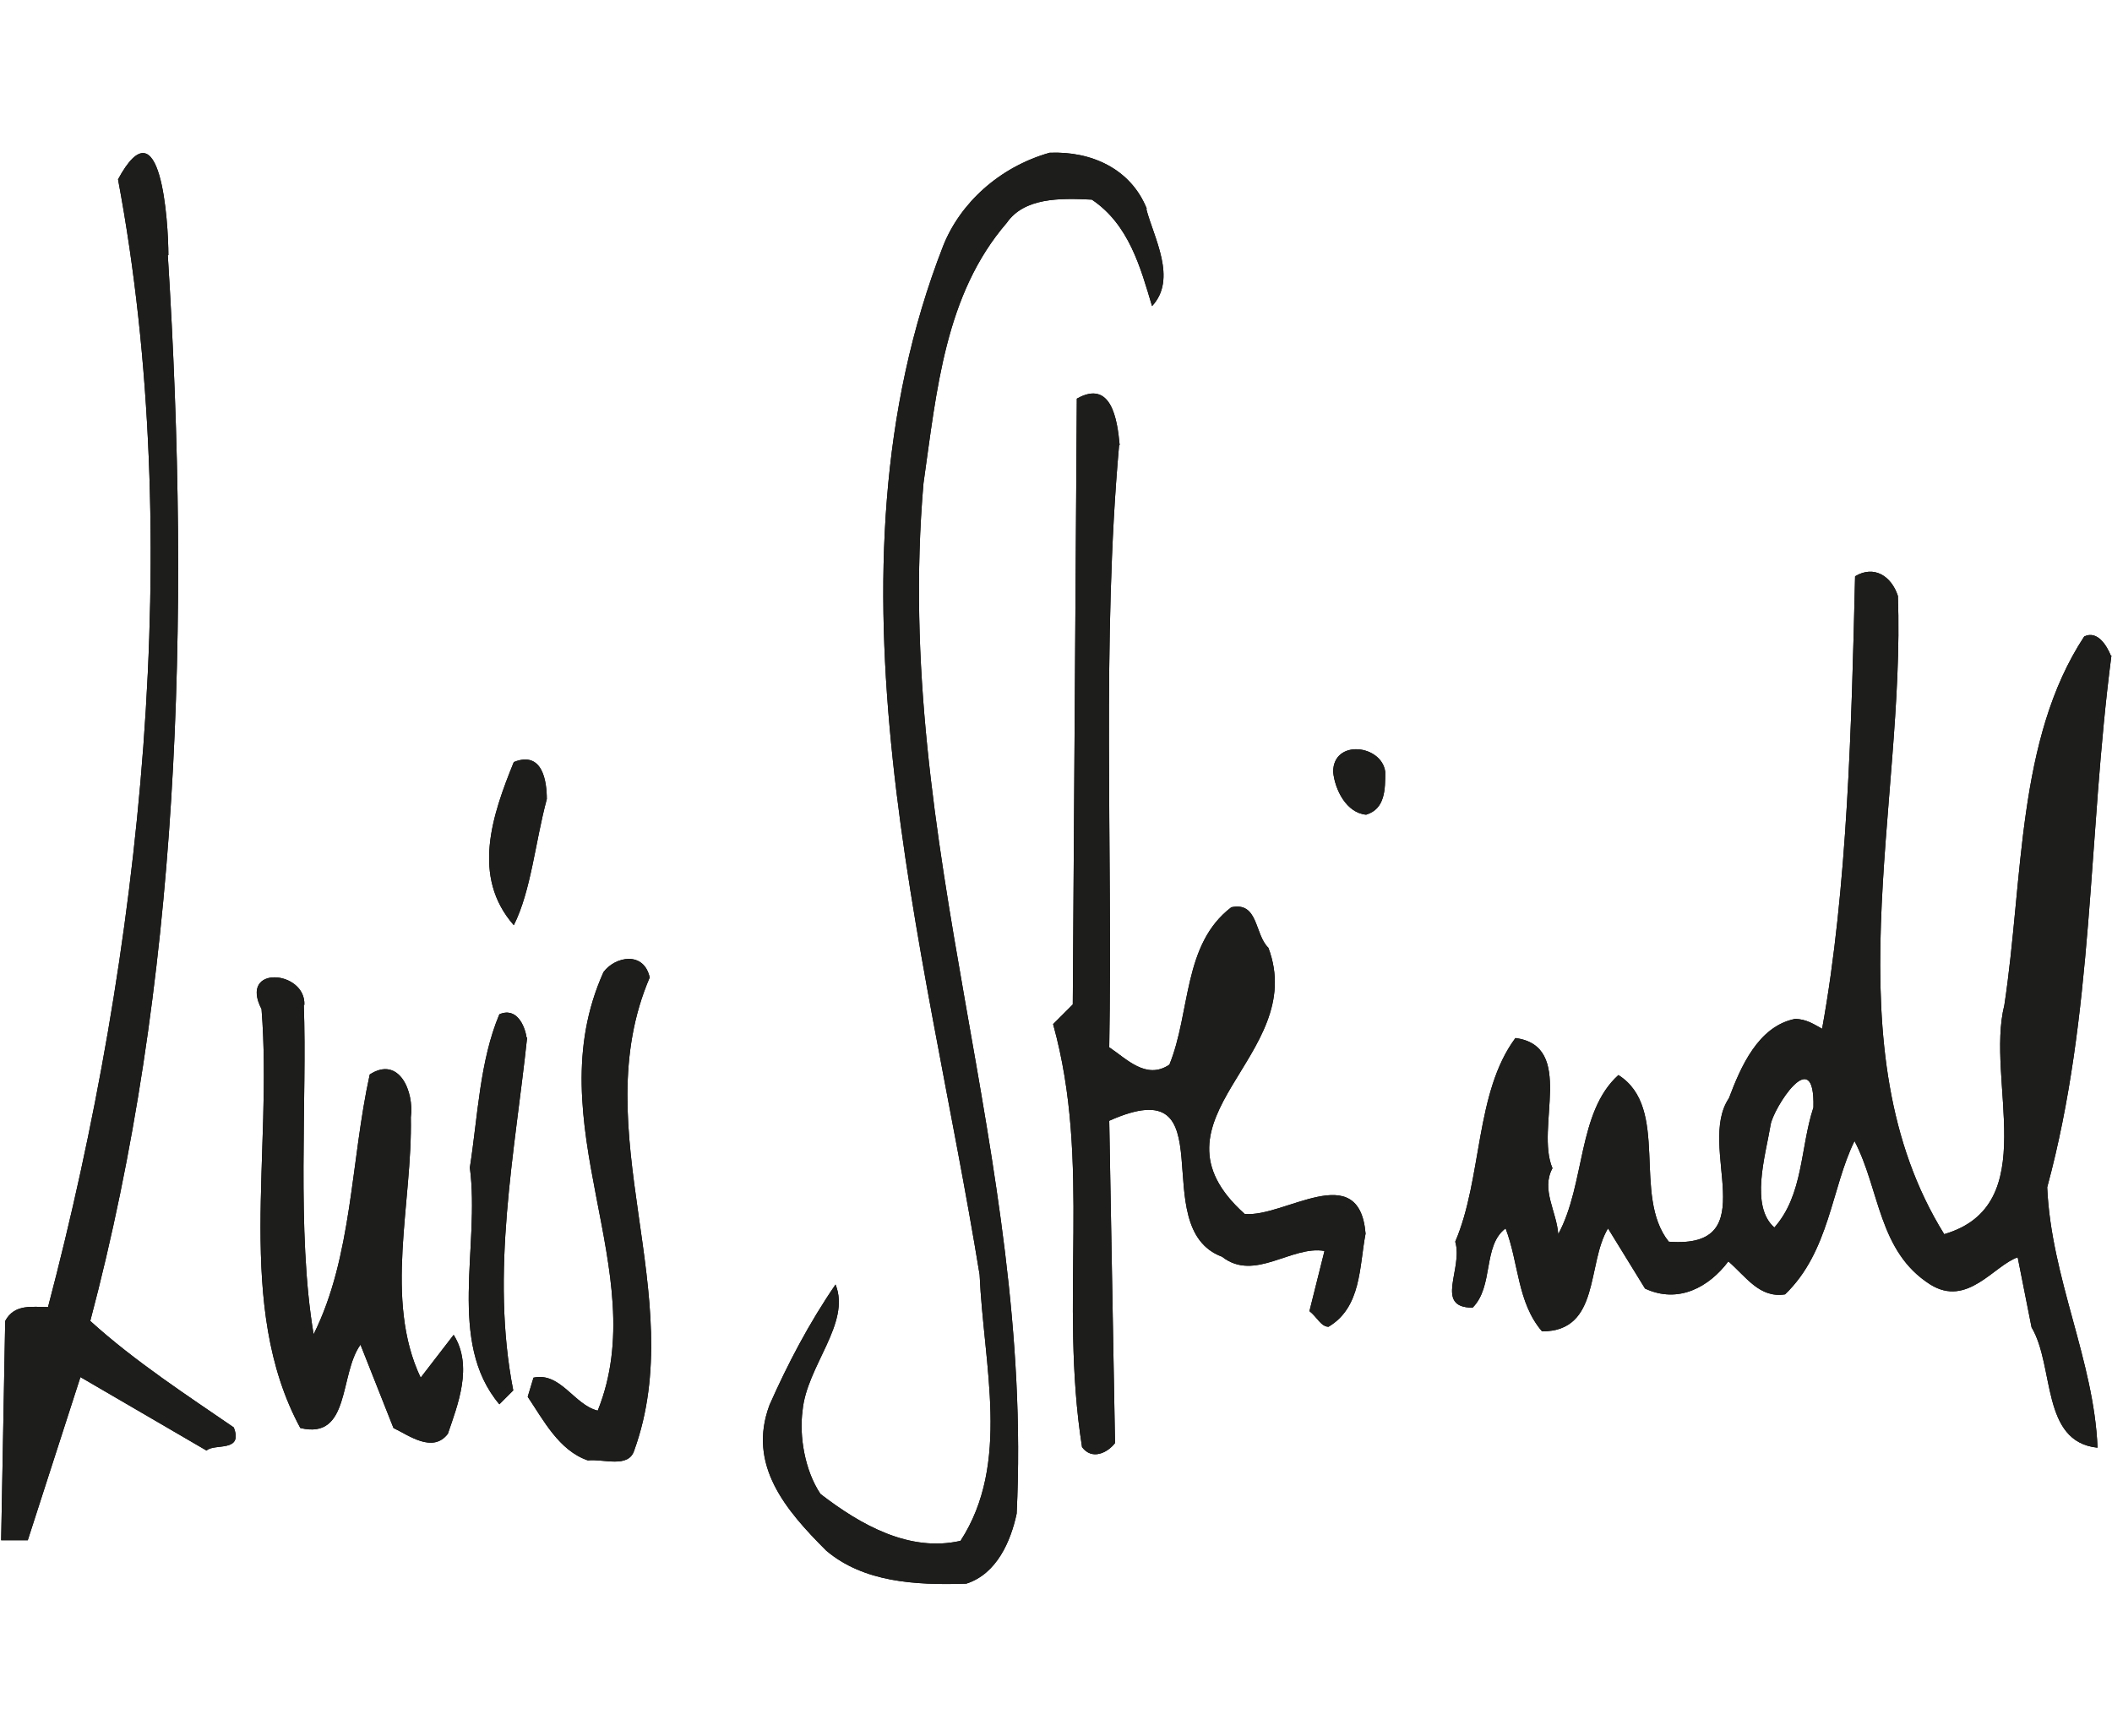 <?xml version="1.0" encoding="UTF-8"?>
<svg xmlns="http://www.w3.org/2000/svg" version="1.1" viewBox="0 0 365 300">
  <defs>
    <style>
      .cls-1 {
        fill: #1d1d1b;
      }
    </style>
  </defs>
  <!-- Generator: Adobe Illustrator 28.7.1, SVG Export Plug-In . SVG Version: 1.2.0 Build 142)  -->
  <g>
    <g id="Ebene_1">
      <g>
        <g>
          <path d="M29,44.1c4,63.7,2,126.1-13.4,184.2,7.7,7,17.1,13.1,24.8,18.4,1.7,4.4-3.4,2.7-4.7,4l-21.8-12.7-9.1,28.2H.2l.7-37.9c1.6-3,4.7-2.4,7.4-2.4,16.1-61.1,23.8-132.5,12.1-194.9,7.4-13.7,8.7,7.4,8.7,13.1Z"/>
          <path d="M198.1,36.1c1.3,5,5.4,12.1,1,16.8-2-6.7-4-14.1-10.4-18.4-5.7-.3-11.7-.3-14.7,4-10.7,12.4-12.1,28.9-14.4,45-5.4,62.7,19.1,116.1,16.1,178.1-1,4.7-3.4,10.4-8.7,12.1-9,.3-17.8-.3-24.2-5.7-7-7-13.7-14.8-9.8-25.2,3.1-7,6.8-14.1,11.4-20.8,2.7,6.7-5,14.1-5.7,21.8-.6,4.4.4,10.4,3.1,14.4,7,5.4,15.4,10.1,24.2,8.1,8.7-13.4,4-30.2,3.3-46-9.3-57.3-28.6-120.6-6.3-177.8,2.9-7.3,9.6-13.6,18.4-16.1,7.1-.3,14,2.7,16.8,9.7Z"/>
          <path d="M193.4,77c-3,33.6-1.1,69.1-1.7,104,3,2,6.4,5.7,10.4,3,3.7-9.1,2.3-20.8,10.7-27.2,4.7-1,4,4.7,6.4,7,7.1,18.8-22.5,29.5-4.1,46,6.8.7,19.8-9.7,20.9,3.4-1.1,5.7-.7,12.7-6.4,16.1-1.3,0-2-1.7-3.3-2.7l2.6-10.4c-5.7-1-12.1,5.4-17.7,1-13.5-5,1.3-32.8-19.5-23.5l1,55.7c-1.3,1.7-4,3-5.7.7-4-25.5,1.7-49-5-73.1l3.4-3.4.7-104.7c6-3.4,7,3.7,7.4,8Z"/>
          <path d="M239.4,133.4c0,3,0,6.4-3.3,7.4-3.4-.3-5.4-4.3-5.7-7.4,0-5.7,8.4-4.7,9,0Z"/>
          <path d="M94.5,138.1c-2,7.4-2.7,15.8-5.7,21.8-7.4-8.4-3.7-19.1,0-28.2,5-2,5.7,3.4,5.7,6.4Z"/>
          <path d="M112.3,168.9c-11.4,26.5,7,55-2.7,81.8-1,3.1-5.3,1.4-8,1.7-5-1.7-7.7-7-10.4-11l1-3.3c4.7-1,7,4.7,11.1,5.7,9.7-24.1-10.8-49.6,1-75.8,2-2.7,7-3.7,8,1Z"/>
          <path d="M52.5,173.6c.6,16.1-1.3,39.3,1.7,57,6.7-13.4,6.4-29.9,9.7-44.9,5.1-3.3,7.7,3,7.1,7.4.3,14.8-4.7,31.5,1.7,45l5.7-7.4c3.4,5.4.7,12.1-1,17.1-2.6,3.4-6.7.3-9.4-1l-5.7-14.4c-3.7,5.1-1.7,16.5-10.4,14.4-11.4-21.1-4.7-47.3-6.7-72.4-4-7.7,7.7-6.7,7.4-.7Z"/>
          <path d="M91.1,179.3c-2.1,19.8-6.4,40.6-2.4,61l-2.4,2.4c-9.1-10.8-3.3-27.2-5.1-40.9,1.4-9,1.7-18.4,5.1-26.5,3-1.3,4.4,2,4.7,4Z"/>
          <path d="M364.8,113.3c-.7-1.7-2.3-4.4-4.6-3.3-11.7,17.8-10.5,41.9-13.8,63.7-3.3,13.1,6.7,34.6-10.4,39.6-19.8-31.9-6.7-74.2-8-110.3-1.1-3.4-4.1-5.4-7.4-3.4-.6,25.5-1.3,54-5.7,78.2-1.3-.7-2.7-1.7-4.7-1.7-6.4,1.3-9.4,8.4-11.4,13.7-5.7,8.4,6.4,26.1-10.4,24.8-6.4-8,.3-23.1-8.7-28.8-7.1,6.4-5.7,18.8-10.4,27.5-.3-4-3-7.7-1-11.4-3-7,4-21.1-6.4-22.5-7,9.4-5.7,24.2-10.4,35.2,1.4,4.7-3.7,11.4,3,11.4,3.7-3.7,1.7-10.7,5.7-13.7,2.3,6,2,12.8,6.3,17.8,10.1,0,7.7-11.7,11.4-17.8l6.4,10.4c5.8,2.7,11.1-.3,14.4-4.7,3.1,2.7,5.4,6.4,9.8,5.7,7.7-7.4,8-18.4,12-26.5,4.4,8.4,4.1,19.1,13.1,24.8,6.4,4,11-3.3,15.1-4.7l2.4,12.1c4,6.7,1.6,19.8,11.4,20.8-.6-15.1-8-29.2-8.7-45,8.1-29.9,7-60.4,11.1-91.9ZM306.7,212.2c-4.3-3.7-1.6-12.4-.7-17.8.4-2.7,7.7-14.4,7.4-3-2.3,7-1.7,15.1-6.8,20.8Z"/>
        </g>
        <g>
          <path class="cls-1" d="M29,44.1c4,63.7,2,126.1-13.4,184.2,7.7,7,17.1,13.1,24.8,18.4,1.7,4.4-3.4,2.7-4.7,4l-21.8-12.7-9.1,28.2H.2l.7-37.9c1.6-3,4.7-2.4,7.4-2.4,16.1-61.1,23.8-132.5,12.1-194.9,7.4-13.7,8.7,7.4,8.7,13.1Z"/>
          <path class="cls-1" d="M198.1,36.1c1.3,5,5.4,12.1,1,16.8-2-6.7-4-14.1-10.4-18.4-5.7-.3-11.7-.3-14.7,4-10.7,12.4-12.1,28.9-14.4,45-5.4,62.7,19.1,116.1,16.1,178.1-1,4.7-3.4,10.4-8.7,12.1-9,.3-17.8-.3-24.2-5.7-7-7-13.7-14.8-9.8-25.2,3.1-7,6.8-14.1,11.4-20.8,2.7,6.7-5,14.1-5.7,21.8-.6,4.4.4,10.4,3.1,14.4,7,5.4,15.4,10.1,24.2,8.1,8.7-13.4,4-30.2,3.3-46-9.3-57.3-28.6-120.6-6.3-177.8,2.9-7.3,9.6-13.6,18.4-16.1,7.1-.3,14,2.7,16.8,9.7Z"/>
          <path class="cls-1" d="M193.4,77c-3,33.6-1.1,69.1-1.7,104,3,2,6.4,5.7,10.4,3,3.7-9.1,2.3-20.8,10.7-27.2,4.7-1,4,4.7,6.4,7,7.1,18.8-22.5,29.5-4.1,46,6.8.7,19.8-9.7,20.9,3.4-1.1,5.7-.7,12.7-6.4,16.1-1.3,0-2-1.7-3.3-2.7l2.6-10.4c-5.7-1-12.1,5.4-17.7,1-13.5-5,1.3-32.8-19.5-23.5l1,55.7c-1.3,1.7-4,3-5.7.7-4-25.5,1.7-49-5-73.1l3.4-3.4.7-104.7c6-3.4,7,3.7,7.4,8Z"/>
          <path class="cls-1" d="M239.4,133.4c0,3,0,6.4-3.3,7.4-3.4-.3-5.4-4.3-5.7-7.4,0-5.7,8.4-4.7,9,0Z"/>
          <path class="cls-1" d="M94.5,138.1c-2,7.4-2.7,15.8-5.7,21.8-7.4-8.4-3.7-19.1,0-28.2,5-2,5.7,3.4,5.7,6.4Z"/>
          <path class="cls-1" d="M112.3,168.9c-11.4,26.5,7,55-2.7,81.8-1,3.1-5.3,1.4-8,1.7-5-1.7-7.7-7-10.4-11l1-3.3c4.7-1,7,4.7,11.1,5.7,9.7-24.1-10.8-49.6,1-75.8,2-2.7,7-3.7,8,1Z"/>
          <path class="cls-1" d="M52.5,173.6c.6,16.1-1.3,39.3,1.7,57,6.7-13.4,6.4-29.9,9.7-44.9,5.1-3.3,7.7,3,7.1,7.4.3,14.8-4.7,31.5,1.7,45l5.7-7.4c3.4,5.4.7,12.1-1,17.1-2.6,3.4-6.7.3-9.4-1l-5.7-14.4c-3.7,5.1-1.7,16.5-10.4,14.4-11.4-21.1-4.7-47.3-6.7-72.4-4-7.7,7.7-6.7,7.4-.7Z"/>
          <path class="cls-1" d="M91.1,179.3c-2.1,19.8-6.4,40.6-2.4,61l-2.4,2.4c-9.1-10.8-3.3-27.2-5.1-40.9,1.4-9,1.7-18.4,5.1-26.5,3-1.3,4.4,2,4.7,4Z"/>
          <path class="cls-1" d="M364.8,113.3c-.7-1.7-2.3-4.4-4.6-3.3-11.7,17.8-10.5,41.9-13.8,63.7-3.3,13.1,6.7,34.6-10.4,39.6-19.8-31.9-6.7-74.2-8-110.3-1.1-3.4-4.1-5.4-7.4-3.4-.6,25.5-1.3,54-5.7,78.2-1.3-.7-2.7-1.7-4.7-1.7-6.4,1.3-9.4,8.4-11.4,13.7-5.7,8.4,6.4,26.1-10.4,24.8-6.4-8,.3-23.1-8.7-28.8-7.1,6.4-5.7,18.8-10.4,27.5-.3-4-3-7.7-1-11.4-3-7,4-21.1-6.4-22.5-7,9.4-5.7,24.2-10.4,35.2,1.4,4.7-3.7,11.4,3,11.4,3.7-3.7,1.7-10.7,5.7-13.7,2.3,6,2,12.8,6.3,17.8,10.1,0,7.7-11.7,11.4-17.8l6.4,10.4c5.8,2.7,11.1-.3,14.4-4.7,3.1,2.7,5.4,6.4,9.8,5.7,7.7-7.4,8-18.4,12-26.5,4.4,8.4,4.1,19.1,13.1,24.8,6.4,4,11-3.3,15.1-4.7l2.4,12.1c4,6.7,1.6,19.8,11.4,20.8-.6-15.1-8-29.2-8.7-45,8.1-29.9,7-60.4,11.1-91.9ZM306.7,212.2c-4.3-3.7-1.6-12.4-.7-17.8.4-2.7,7.7-14.4,7.4-3-2.3,7-1.7,15.1-6.8,20.8Z"/>
        </g>
      </g>
    </g>
  </g>
</svg>
